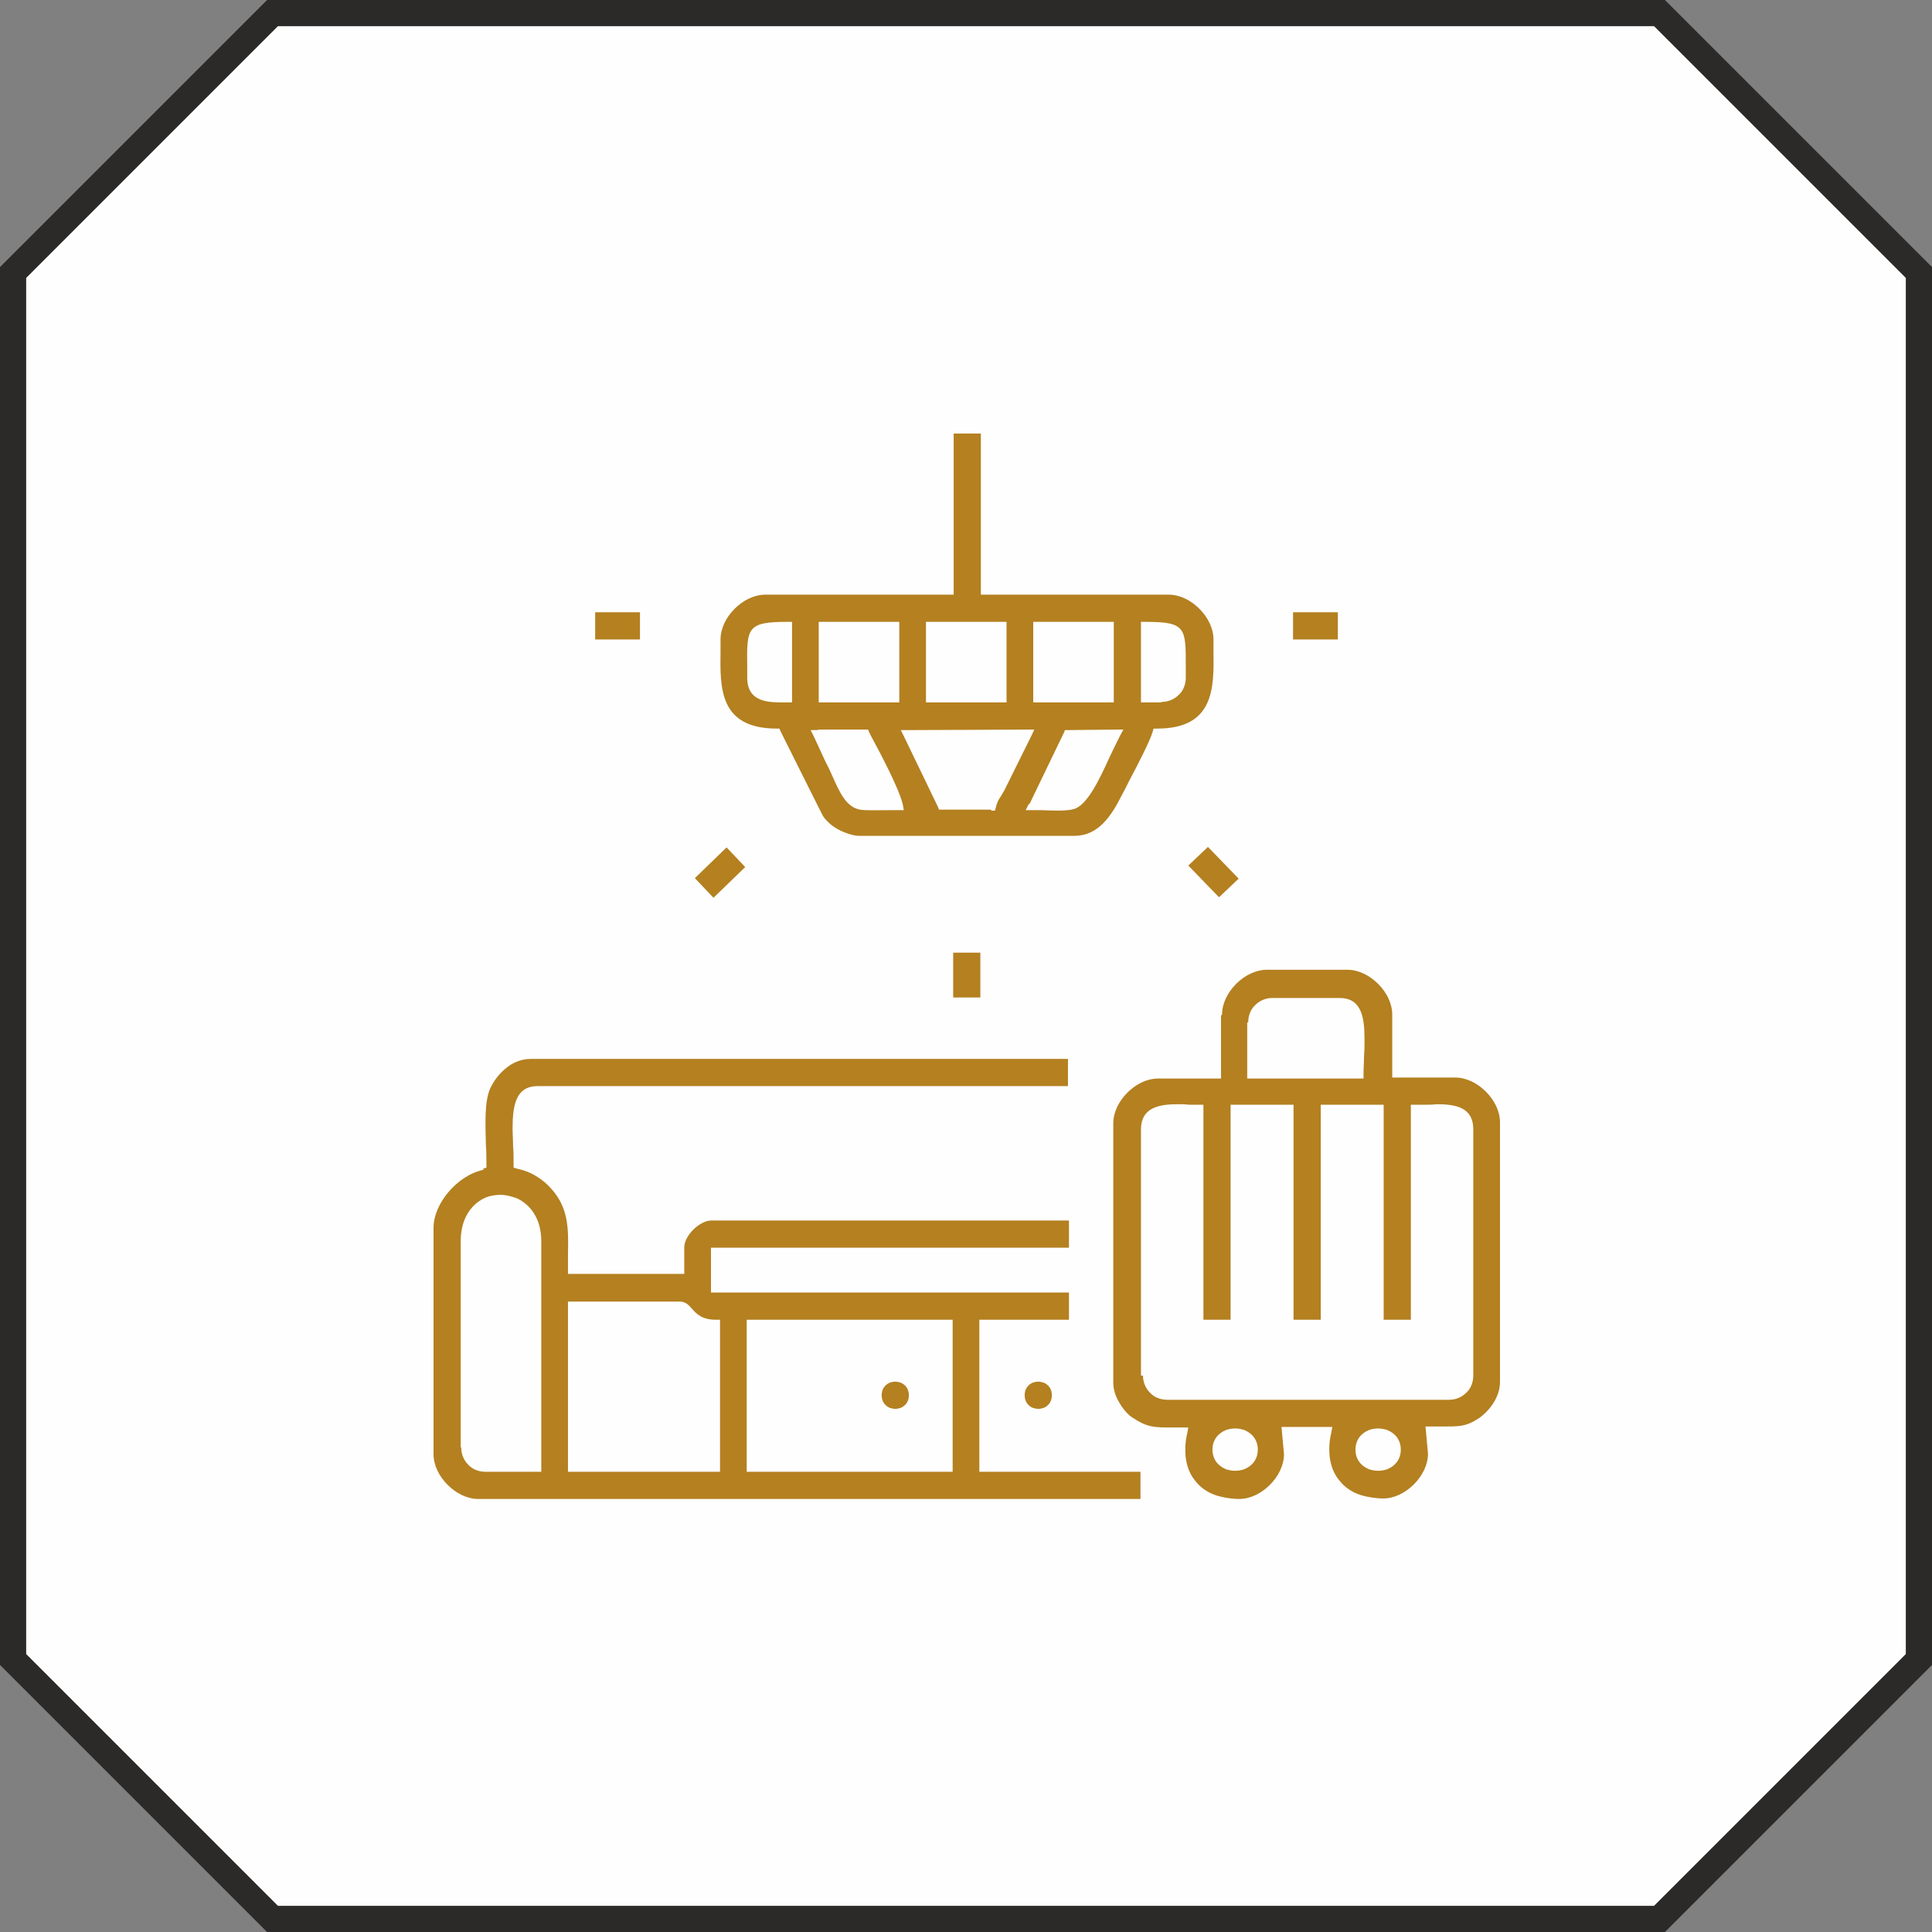 <?xml version="1.0" encoding="UTF-8"?>
<!DOCTYPE svg PUBLIC "-//W3C//DTD SVG 1.1//EN" "http://www.w3.org/Graphics/SVG/1.1/DTD/svg11.dtd">
<!-- Creator: CorelDRAW X6 -->
<svg xmlns="http://www.w3.org/2000/svg" xml:space="preserve" width="39.006mm" height="39.006mm" version="1.1" style="shape-rendering:geometricPrecision; text-rendering:geometricPrecision; image-rendering:optimizeQuality; fill-rule:evenodd; clip-rule:evenodd"
viewBox="0 0 3837 3837"
 xmlns:xlink="http://www.w3.org/1999/xlink">
 <rect x="0" y="0" width="3837" height="3837" fill="#808080" stroke="none"/>
 <defs>
  <style type="text/css">
   <![CDATA[
    .str0 {stroke:#2B2A29;stroke-width:104.102}
    .fil0 {fill:none}
    .fil1 {fill:#FEFEFE}
    .fil2 {fill:#B48020}
   ]]>
  </style>
 </defs>
 <g id="Layer_x0020_1">
  <g>
   <polygon class="fil0 str0" points="3285,52 552,52 52,552 52,3285 552,3785 3285,3785 3785,3285 3785,552 "/>
   <polygon id="1" class="fil1" points="3285,52 552,52 52,552 52,3285 552,3785 3285,3785 3785,3285 3785,552 "/>
  </g>
  <path class="fil2" d="M1492 2621l391 0 9 0 0 9 0 284 0 9 -9 0 -391 0 -9 0 0 -9 0 -284 0 -9 9 0zm-355 -36l213 0c12,0 18,7 25,15 8,9 19,21 46,21l9 0 0 9 0 284 0 9 -9 0 -284 0 -9 0 0 -9 0 -320 0 -9 9 0zm-222 289l0 -409c0,-44 20,-72 46,-85 10,-5 22,-7 33,-7 11,0 22,3 33,7 27,13 48,41 48,85l0 449 0 9 -9 0 -102 0c-13,0 -26,-5 -34,-14 -9,-9 -14,-21 -14,-34zm46 -551c-28,6 -52,23 -70,44 -18,21 -30,47 -30,72l0 449c0,22 11,44 28,61 17,17 39,28 61,28l1315 0 0 -54 -311 0 -9 0 0 -9 0 -284 0 -9 9 0 169 0 0 -54 -702 0 -9 0 0 -9 0 -71 0 -9 9 0 702 0 0 -54 -711 0c-11,0 -25,8 -35,18 -11,11 -18,24 -18,35l0 44 0 9 -9 0 -213 0 -9 0 0 -9c0,-9 0,-19 0,-29 1,-50 2,-92 -33,-131 -9,-10 -18,-18 -30,-25 -11,-7 -24,-12 -38,-15l-7 -2 0 -7c0,-13 0,-25 -1,-36 0,-12 -1,-24 -1,-35l0 0c0,-47 7,-84 50,-84l1053 0 0 -54 -1066 0c-18,0 -34,6 -47,16 -16,12 -28,28 -35,44 -11,26 -9,70 -8,110 1,14 1,28 1,39l0 7 -7 2zm1731 556c0,-20 12,-33 27,-39l0 0c6,-2 12,-3 18,-3 6,0 12,1 18,3l0 0c15,6 27,19 27,39 0,20 -12,33 -27,39l0 0c-6,2 -12,3 -18,3l0 0c-6,0 -12,-1 -18,-3l0 0c-15,-6 -27,-19 -27,-39zm-284 0c0,-20 12,-33 27,-39l0 0c6,-2 12,-3 18,-3 6,0 12,1 18,3l0 0c15,6 27,19 27,39 0,20 -12,33 -27,39l0 0c-6,2 -12,3 -18,3l0 0c-6,0 -12,-1 -18,-3l0 0c-15,-6 -27,-19 -27,-39zm-142 -147l0 -489c0,-43 35,-50 73,-50 7,0 15,0 22,1 7,0 13,0 20,0l9 0 0 9 0 418 54 0 0 -418 0 -9 9 0 107 0 9 0 0 9 0 418 54 0 0 -418 0 -9 9 0 107 0 9 0 0 9 0 418 54 0 0 -418 0 -9 9 0c7,0 13,0 20,0 7,0 15,0 22,-1l0 0c38,0 73,6 73,50l0 489c0,13 -5,26 -14,34l0 0c-9,9 -21,14 -34,14l-560 0c-13,0 -26,-5 -34,-14 -9,-9 -14,-21 -14,-34zm213 -702c0,-13 5,-26 14,-34l0 0c9,-9 21,-14 34,-14l133 0c43,0 50,36 50,82 0,10 0,22 -1,34 0,11 -1,23 -1,35l0 9 -9 0 -213 0 -9 0 0 -9 0 -102zm-54 -13l0 116 0 9 -9 0 -116 0c-22,0 -44,11 -61,28 -17,17 -28,39 -28,61l0 515c0,13 4,26 11,38 8,14 18,26 28,32 29,19 42,19 78,19 7,0 15,0 21,0l11 0 -2 11c-3,12 -4,23 -4,34 0,23 6,44 19,60l0 0c12,16 30,28 54,33 10,2 21,4 34,4 22,0 44,-11 61,-28 17,-17 28,-39 28,-61l-4 -44 -1 -10 10 0 80 0 11 0 -2 11c-3,12 -4,23 -4,34 0,23 6,44 19,60 12,16 30,28 54,33l0 0c10,2 21,4 34,4 22,0 44,-11 61,-28 17,-17 28,-39 28,-61l-4 -44 -1 -10 10 0c6,0 14,0 22,0 35,0 48,1 75,-17 10,-7 22,-19 30,-33 7,-12 11,-25 11,-39l0 -515c0,-22 -11,-44 -28,-61 -17,-17 -39,-28 -61,-28l-116 0 -9 0 0 -9 0 -116c0,-22 -11,-44 -28,-61l0 0c-17,-17 -39,-28 -61,-28l-160 0c-22,0 -44,11 -61,28 -17,17 -28,39 -28,61zm-799 -568l93 0 5 0 2 5 4 8 0 0c19,35 56,105 63,136l2 11 -11 0c-6,0 -12,0 -18,0 -20,0 -45,1 -58,-1 -27,-5 -40,-33 -55,-67 -4,-9 -8,-18 -13,-27l0 0 -24 -52 -6 -12 13 0zm419 147l68 -141 2 -5 5 0 96 -1 15 0 -7 13c-6,12 -13,26 -20,41 -21,46 -45,97 -72,104 -15,4 -40,3 -62,2l0 0c-7,0 -13,0 -19,0l-14 0 6 -12zm-77 12l-98 0 -5 0 -2 -5 -68 -141 -6 -12 14 0 237 -1 14 0 -6 13 -53 107 0 0c-2,4 -5,8 -7,12 -4,6 -8,12 -10,22l-2 7 -7 0zm93 -373l142 0 9 0 0 9 0 142 0 9 -9 0 -142 0 -9 0 0 -9 0 -142 0 -9 9 0zm-213 0l142 0 9 0 0 9 0 142 0 9 -9 0 -142 0 -9 0 0 -9 0 -142 0 -9 9 0zm-213 0l142 0 9 0 0 9 0 142 0 9 -9 0 -142 0 -9 0 0 -9 0 -142 0 -9 9 0zm671 160l-31 0 -9 0 0 -9 0 -142 0 -9 9 0c81,0 80,12 80,90l0 0c0,5 0,11 0,21 0,13 -5,26 -14,34l0 0c-9,9 -21,14 -34,14zm-822 -49c0,-10 0,-16 0,-21l0 0c-1,-78 -1,-90 80,-90l9 0 0 9 0 142 0 9 -9 0 -7 0c-28,0 -73,1 -73,-49zm400 -165l-364 0c-22,0 -44,11 -61,28 -17,17 -28,39 -28,61 0,6 0,15 0,23 -1,73 -3,154 112,154l5 0 2 5 77 154c2,4 4,7 5,10l0 0c3,6 5,9 13,17 7,7 19,15 32,20 10,4 20,7 30,7l426 0c25,0 43,-10 58,-25 15,-15 27,-36 36,-54 4,-7 9,-17 15,-29 18,-34 42,-81 47,-98l2 -7 7 0c114,0 113,-81 112,-154 0,-9 0,-18 0,-23 0,-22 -11,-44 -28,-61 -17,-17 -39,-28 -61,-28l-364 0 -9 0 0 -9 0 -311 -54 0 0 311 0 9 -9 0zm-702 89l89 0 0 -54 -89 0 0 54zm1386 0l89 0 0 -54 -89 0 0 54zm-675 711l54 0 0 -89 -54 0 0 89zm-513 -237l37 39 63 -61 -37 -39 -63 61zm980 -25l61 63 39 -37 -61 -63 -39 37zm-609 1052c0,13 7,21 16,25 4,1 7,2 11,2 4,0 8,-1 11,-2 9,-4 16,-12 16,-25 0,-13 -7,-21 -16,-25 -4,-1 -7,-2 -11,-2 -4,0 -8,1 -11,2 -9,4 -16,12 -16,25zm284 0c0,13 7,21 16,25 4,1 7,2 11,2 4,0 8,-1 11,-2 9,-4 16,-12 16,-25 0,-13 -7,-21 -16,-25 -4,-1 -7,-2 -11,-2 -4,0 -8,1 -11,2 -9,4 -16,12 -16,25z"/>
 </g>
</svg>
